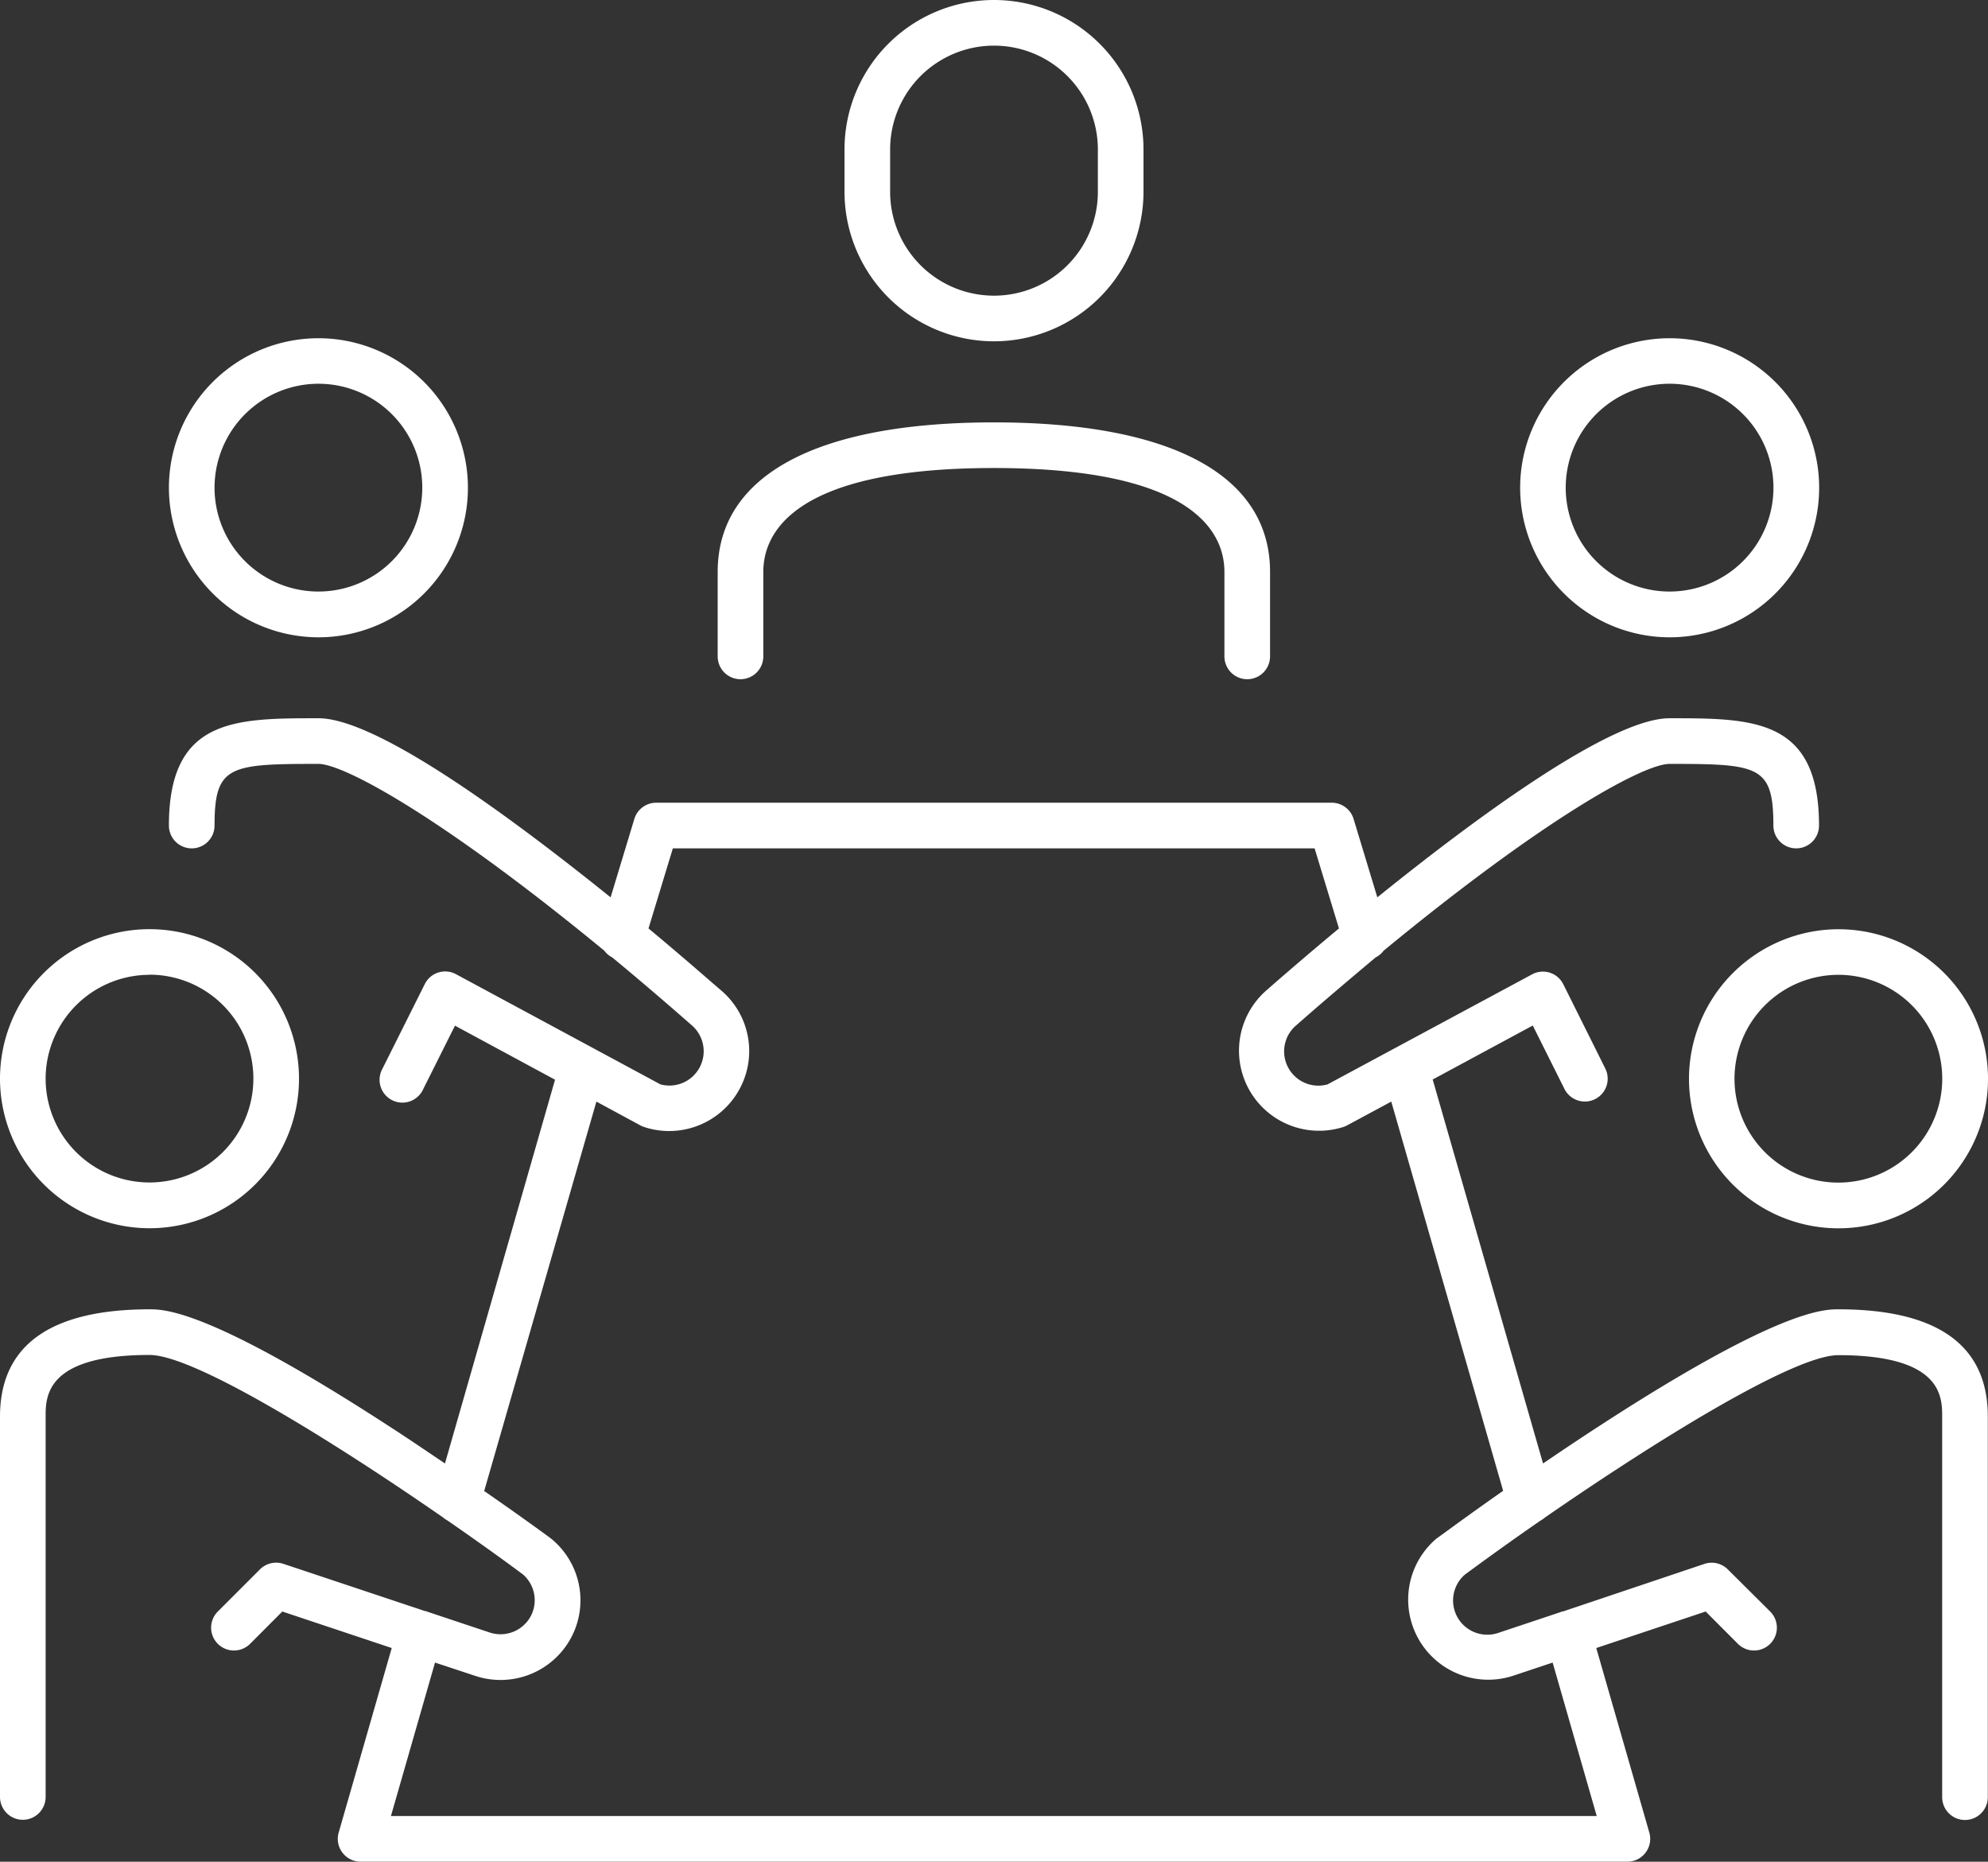<svg id="Ebene_4" data-name="Ebene 4" xmlns="http://www.w3.org/2000/svg" viewBox="0 0 298 279.01"><rect x="0" y="0" width="298" height="279.01" fill="#333333" stroke="none"/><defs><style>.cls-1{fill:#fff;}</style></defs><path class="cls-1" d="M150,61.64a22.43,22.43,0,0,0,22.41-22.41V32.9a22.41,22.41,0,1,0-44.82,0v6.33A22.43,22.43,0,0,0,150,61.64ZM134.43,32.9a15.57,15.57,0,0,1,31.14,0v6.33a15.57,15.57,0,1,1-31.14,0Z" transform="translate(-1 -10.49)"/><path class="cls-1" d="M48.73,106A22.41,22.41,0,1,0,26.32,83.54,22.44,22.44,0,0,0,48.73,106Zm0-38A15.57,15.57,0,1,1,33.16,83.54,15.59,15.59,0,0,1,48.73,68Z" transform="translate(-1 -10.49)"/><path class="cls-1" d="M112,112.28a3.42,3.42,0,0,0,3.42-3.42V96.2c0-5.82,4.49-15.57,34.56-15.57s34.56,9.75,34.56,15.57v12.66a3.42,3.42,0,0,0,6.84,0V96.2c0-14.45-14.7-22.41-41.4-22.41s-41.4,8-41.4,22.41v12.66A3.42,3.42,0,0,0,112,112.28Z" transform="translate(-1 -10.49)"/><path class="cls-1" d="M23.41,194.56A22.41,22.41,0,1,0,1,172.15,22.44,22.44,0,0,0,23.41,194.56Zm0-38A15.57,15.57,0,1,1,7.84,172.15,15.59,15.59,0,0,1,23.41,156.58Z" transform="translate(-1 -10.49)"/><path class="cls-1" d="M251.27,106a22.41,22.41,0,1,0-22.4-22.41A22.43,22.43,0,0,0,251.27,106Zm0-38A15.57,15.57,0,1,1,235.7,83.54,15.58,15.58,0,0,1,251.27,68Z" transform="translate(-1 -10.49)"/><path class="cls-1" d="M276.59,206.71c-2.21,0-8.92,0-35.68,17.37-3,1.94-5.9,3.89-8.61,5.73l-16.54-57.54,15-8.09,4.75,9.5a3.42,3.42,0,0,0,6.12-3.06L235.34,158a3.41,3.41,0,0,0-4.68-1.49L200,173a5.13,5.13,0,0,1-4.63-8.91c4.17-3.67,8.12-7,11.84-10.12a3.35,3.35,0,0,0,1.19-1c24.53-20.2,39.09-28,42.86-28,13.36,0,15.57.25,15.57,9.24a3.42,3.42,0,0,0,6.84,0c0-16.08-9.89-16.08-22.41-16.08-8.76,0-28.9,14.82-43.8,26.84l-3.56-11.76a3.42,3.42,0,0,0-3.27-2.42H99.36a3.42,3.42,0,0,0-3.27,2.42l-3.56,11.76c-14.91-12-35-26.84-43.8-26.84-12.52,0-22.41,0-22.41,16.08a3.42,3.42,0,0,0,6.84,0c0-9,2.21-9.24,15.57-9.24,3.76,0,18.32,7.81,42.86,28a3.41,3.41,0,0,0,1.18,1q5.63,4.65,11.91,10.16A5.14,5.14,0,0,1,100,173L69.34,156.48A3.41,3.41,0,0,0,64.66,158l-6.33,12.65a3.42,3.42,0,1,0,6.11,3.06l4.76-9.51,15,8.1L67.7,229.81C65,228,62.08,226,59.09,224.08c-26.76-17.37-33.47-17.37-35.68-17.37C8.54,206.71,1,212.12,1,222.79v57a3.42,3.42,0,0,0,6.84,0v-57c0-3,0-9.24,15.57-9.24,6.66,0,27.21,12.72,44,24.35a3.6,3.6,0,0,0,.67.46c4.1,2.84,8,5.61,11.32,8.09a5.12,5.12,0,0,1,1.21,6.15l0,0a5.15,5.15,0,0,1-6.19,2.55l-9.29-3.1-.28-.11-.12,0-21.26-7.09a3.44,3.44,0,0,0-3.5.83L33.65,252a3.42,3.42,0,0,0,4.84,4.84L43.32,252l16.4,5.47-7.95,27.65a3.42,3.42,0,0,0,3.29,4.37H244.94a3.42,3.42,0,0,0,3.29-4.37l-7.95-27.65,16.4-5.47,4.83,4.84a3.42,3.42,0,0,0,4.84-4.84L260,245.69a3.41,3.41,0,0,0-3.5-.83L235.26,252l-.12,0-.28.11-9.29,3.1a5.13,5.13,0,0,1-5-8.73c3.36-2.48,7.22-5.25,11.32-8.09a3.6,3.6,0,0,0,.67-.46c16.82-11.63,37.37-24.35,44-24.35,15.57,0,15.57,6.24,15.57,9.24v57a3.42,3.42,0,0,0,6.84,0v-57C299,212.12,291.46,206.71,276.59,206.71ZM216.41,241l-.17.14a12,12,0,0,0,11.5,20.51l6-2,6.61,23H59.6l6.61-23,6.05,2a12,12,0,0,0,14.49-6l0,0a11.91,11.91,0,0,0-3-14.46l-.17-.14c-.06-.05-4.06-3-10-7.11L90.4,175.58,97,179.15a3.25,3.25,0,0,0,.54.23,11.81,11.81,0,0,0,3.74.61,12,12,0,0,0,10.75-6.62,11.92,11.92,0,0,0-2.93-14.45c-2-1.71-5.88-5.13-10.89-9.29l3.65-12h96.2l3.65,12c-5,4.15-8.9,7.55-10.83,9.24a12,12,0,0,0,11.5,20.51,3.25,3.25,0,0,0,.54-.23l6.63-3.57,16.77,58.33C220.47,238,216.47,241,216.41,241Z" transform="translate(-1 -10.49)"/><path class="cls-1" d="M254.18,172.15a22.41,22.41,0,1,0,22.41-22.4A22.44,22.44,0,0,0,254.18,172.15Zm22.41-15.57A15.57,15.57,0,1,1,261,172.15,15.59,15.59,0,0,1,276.59,156.58Z" transform="translate(-1 -10.49)"/></svg>